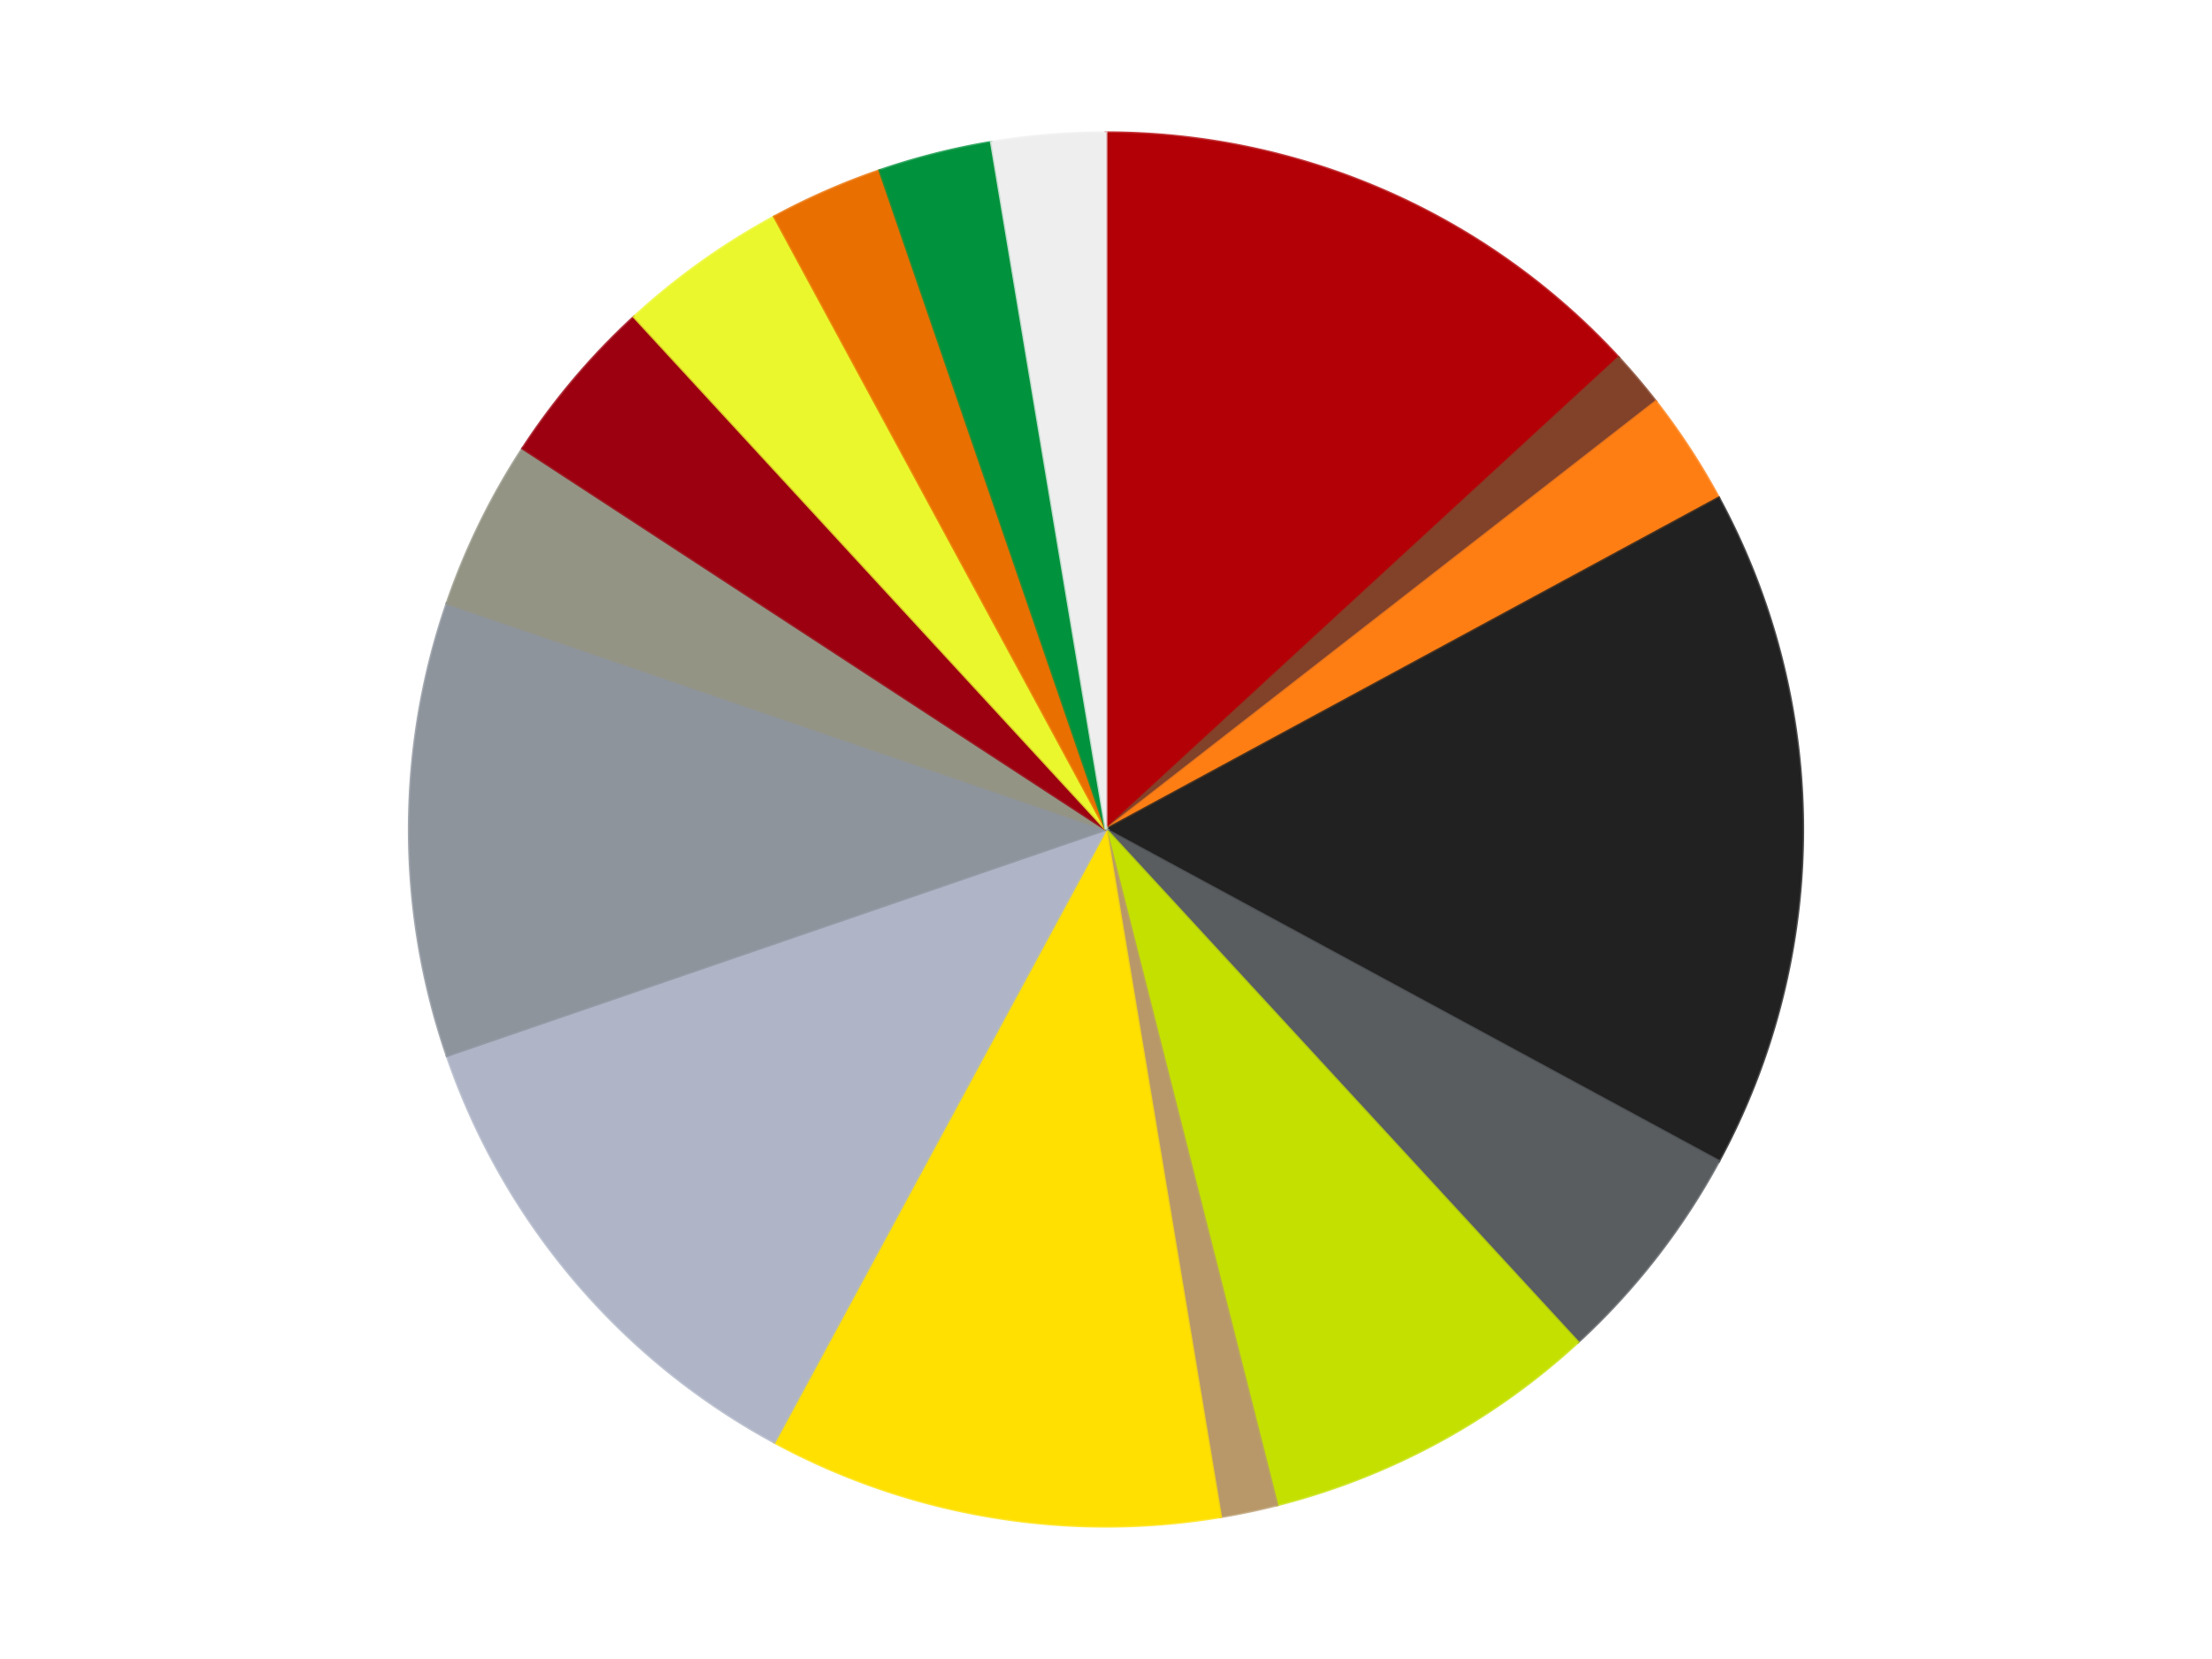 <?xml version='1.0' encoding='utf-8'?>
<svg xmlns="http://www.w3.org/2000/svg" xmlns:xlink="http://www.w3.org/1999/xlink" id="chart-ea7ae739-88fe-4a66-915f-aac4846d84a7" class="pygal-chart" viewBox="0 0 800 600"><!--Generated with pygal 3.0.4 (lxml) ©Kozea 2012-2016 on 2024-07-01--><!--http://pygal.org--><!--http://github.com/Kozea/pygal--><defs><style type="text/css">#chart-ea7ae739-88fe-4a66-915f-aac4846d84a7{-webkit-user-select:none;-webkit-font-smoothing:antialiased;font-family:Consolas,"Liberation Mono",Menlo,Courier,monospace}#chart-ea7ae739-88fe-4a66-915f-aac4846d84a7 .title{font-family:Consolas,"Liberation Mono",Menlo,Courier,monospace;font-size:16px}#chart-ea7ae739-88fe-4a66-915f-aac4846d84a7 .legends .legend text{font-family:Consolas,"Liberation Mono",Menlo,Courier,monospace;font-size:14px}#chart-ea7ae739-88fe-4a66-915f-aac4846d84a7 .axis text{font-family:Consolas,"Liberation Mono",Menlo,Courier,monospace;font-size:10px}#chart-ea7ae739-88fe-4a66-915f-aac4846d84a7 .axis text.major{font-family:Consolas,"Liberation Mono",Menlo,Courier,monospace;font-size:10px}#chart-ea7ae739-88fe-4a66-915f-aac4846d84a7 .text-overlay text.value{font-family:Consolas,"Liberation Mono",Menlo,Courier,monospace;font-size:16px}#chart-ea7ae739-88fe-4a66-915f-aac4846d84a7 .text-overlay text.label{font-family:Consolas,"Liberation Mono",Menlo,Courier,monospace;font-size:10px}#chart-ea7ae739-88fe-4a66-915f-aac4846d84a7 .tooltip{font-family:Consolas,"Liberation Mono",Menlo,Courier,monospace;font-size:14px}#chart-ea7ae739-88fe-4a66-915f-aac4846d84a7 text.no_data{font-family:Consolas,"Liberation Mono",Menlo,Courier,monospace;font-size:64px}
#chart-ea7ae739-88fe-4a66-915f-aac4846d84a7{background-color:transparent}#chart-ea7ae739-88fe-4a66-915f-aac4846d84a7 path,#chart-ea7ae739-88fe-4a66-915f-aac4846d84a7 line,#chart-ea7ae739-88fe-4a66-915f-aac4846d84a7 rect,#chart-ea7ae739-88fe-4a66-915f-aac4846d84a7 circle{-webkit-transition:150ms;-moz-transition:150ms;transition:150ms}#chart-ea7ae739-88fe-4a66-915f-aac4846d84a7 .graph &gt; .background{fill:transparent}#chart-ea7ae739-88fe-4a66-915f-aac4846d84a7 .plot &gt; .background{fill:transparent}#chart-ea7ae739-88fe-4a66-915f-aac4846d84a7 .graph{fill:rgba(0,0,0,.87)}#chart-ea7ae739-88fe-4a66-915f-aac4846d84a7 text.no_data{fill:rgba(0,0,0,1)}#chart-ea7ae739-88fe-4a66-915f-aac4846d84a7 .title{fill:rgba(0,0,0,1)}#chart-ea7ae739-88fe-4a66-915f-aac4846d84a7 .legends .legend text{fill:rgba(0,0,0,.87)}#chart-ea7ae739-88fe-4a66-915f-aac4846d84a7 .legends .legend:hover text{fill:rgba(0,0,0,1)}#chart-ea7ae739-88fe-4a66-915f-aac4846d84a7 .axis .line{stroke:rgba(0,0,0,1)}#chart-ea7ae739-88fe-4a66-915f-aac4846d84a7 .axis .guide.line{stroke:rgba(0,0,0,.54)}#chart-ea7ae739-88fe-4a66-915f-aac4846d84a7 .axis .major.line{stroke:rgba(0,0,0,.87)}#chart-ea7ae739-88fe-4a66-915f-aac4846d84a7 .axis text.major{fill:rgba(0,0,0,1)}#chart-ea7ae739-88fe-4a66-915f-aac4846d84a7 .axis.y .guides:hover .guide.line,#chart-ea7ae739-88fe-4a66-915f-aac4846d84a7 .line-graph .axis.x .guides:hover .guide.line,#chart-ea7ae739-88fe-4a66-915f-aac4846d84a7 .stackedline-graph .axis.x .guides:hover .guide.line,#chart-ea7ae739-88fe-4a66-915f-aac4846d84a7 .xy-graph .axis.x .guides:hover .guide.line{stroke:rgba(0,0,0,1)}#chart-ea7ae739-88fe-4a66-915f-aac4846d84a7 .axis .guides:hover text{fill:rgba(0,0,0,1)}#chart-ea7ae739-88fe-4a66-915f-aac4846d84a7 .reactive{fill-opacity:1.0;stroke-opacity:.8;stroke-width:1}#chart-ea7ae739-88fe-4a66-915f-aac4846d84a7 .ci{stroke:rgba(0,0,0,.87)}#chart-ea7ae739-88fe-4a66-915f-aac4846d84a7 .reactive.active,#chart-ea7ae739-88fe-4a66-915f-aac4846d84a7 .active .reactive{fill-opacity:0.6;stroke-opacity:.9;stroke-width:4}#chart-ea7ae739-88fe-4a66-915f-aac4846d84a7 .ci .reactive.active{stroke-width:1.5}#chart-ea7ae739-88fe-4a66-915f-aac4846d84a7 .series text{fill:rgba(0,0,0,1)}#chart-ea7ae739-88fe-4a66-915f-aac4846d84a7 .tooltip rect{fill:transparent;stroke:rgba(0,0,0,1);-webkit-transition:opacity 150ms;-moz-transition:opacity 150ms;transition:opacity 150ms}#chart-ea7ae739-88fe-4a66-915f-aac4846d84a7 .tooltip .label{fill:rgba(0,0,0,.87)}#chart-ea7ae739-88fe-4a66-915f-aac4846d84a7 .tooltip .label{fill:rgba(0,0,0,.87)}#chart-ea7ae739-88fe-4a66-915f-aac4846d84a7 .tooltip .legend{font-size:.8em;fill:rgba(0,0,0,.54)}#chart-ea7ae739-88fe-4a66-915f-aac4846d84a7 .tooltip .x_label{font-size:.6em;fill:rgba(0,0,0,1)}#chart-ea7ae739-88fe-4a66-915f-aac4846d84a7 .tooltip .xlink{font-size:.5em;text-decoration:underline}#chart-ea7ae739-88fe-4a66-915f-aac4846d84a7 .tooltip .value{font-size:1.5em}#chart-ea7ae739-88fe-4a66-915f-aac4846d84a7 .bound{font-size:.5em}#chart-ea7ae739-88fe-4a66-915f-aac4846d84a7 .max-value{font-size:.75em;fill:rgba(0,0,0,.54)}#chart-ea7ae739-88fe-4a66-915f-aac4846d84a7 .map-element{fill:transparent;stroke:rgba(0,0,0,.54) !important}#chart-ea7ae739-88fe-4a66-915f-aac4846d84a7 .map-element .reactive{fill-opacity:inherit;stroke-opacity:inherit}#chart-ea7ae739-88fe-4a66-915f-aac4846d84a7 .color-0,#chart-ea7ae739-88fe-4a66-915f-aac4846d84a7 .color-0 a:visited{stroke:#F44336;fill:#F44336}#chart-ea7ae739-88fe-4a66-915f-aac4846d84a7 .color-1,#chart-ea7ae739-88fe-4a66-915f-aac4846d84a7 .color-1 a:visited{stroke:#3F51B5;fill:#3F51B5}#chart-ea7ae739-88fe-4a66-915f-aac4846d84a7 .color-2,#chart-ea7ae739-88fe-4a66-915f-aac4846d84a7 .color-2 a:visited{stroke:#009688;fill:#009688}#chart-ea7ae739-88fe-4a66-915f-aac4846d84a7 .color-3,#chart-ea7ae739-88fe-4a66-915f-aac4846d84a7 .color-3 a:visited{stroke:#FFC107;fill:#FFC107}#chart-ea7ae739-88fe-4a66-915f-aac4846d84a7 .color-4,#chart-ea7ae739-88fe-4a66-915f-aac4846d84a7 .color-4 a:visited{stroke:#FF5722;fill:#FF5722}#chart-ea7ae739-88fe-4a66-915f-aac4846d84a7 .color-5,#chart-ea7ae739-88fe-4a66-915f-aac4846d84a7 .color-5 a:visited{stroke:#9C27B0;fill:#9C27B0}#chart-ea7ae739-88fe-4a66-915f-aac4846d84a7 .color-6,#chart-ea7ae739-88fe-4a66-915f-aac4846d84a7 .color-6 a:visited{stroke:#03A9F4;fill:#03A9F4}#chart-ea7ae739-88fe-4a66-915f-aac4846d84a7 .color-7,#chart-ea7ae739-88fe-4a66-915f-aac4846d84a7 .color-7 a:visited{stroke:#8BC34A;fill:#8BC34A}#chart-ea7ae739-88fe-4a66-915f-aac4846d84a7 .color-8,#chart-ea7ae739-88fe-4a66-915f-aac4846d84a7 .color-8 a:visited{stroke:#FF9800;fill:#FF9800}#chart-ea7ae739-88fe-4a66-915f-aac4846d84a7 .color-9,#chart-ea7ae739-88fe-4a66-915f-aac4846d84a7 .color-9 a:visited{stroke:#E91E63;fill:#E91E63}#chart-ea7ae739-88fe-4a66-915f-aac4846d84a7 .color-10,#chart-ea7ae739-88fe-4a66-915f-aac4846d84a7 .color-10 a:visited{stroke:#2196F3;fill:#2196F3}#chart-ea7ae739-88fe-4a66-915f-aac4846d84a7 .color-11,#chart-ea7ae739-88fe-4a66-915f-aac4846d84a7 .color-11 a:visited{stroke:#4CAF50;fill:#4CAF50}#chart-ea7ae739-88fe-4a66-915f-aac4846d84a7 .color-12,#chart-ea7ae739-88fe-4a66-915f-aac4846d84a7 .color-12 a:visited{stroke:#FFEB3B;fill:#FFEB3B}#chart-ea7ae739-88fe-4a66-915f-aac4846d84a7 .color-13,#chart-ea7ae739-88fe-4a66-915f-aac4846d84a7 .color-13 a:visited{stroke:#673AB7;fill:#673AB7}#chart-ea7ae739-88fe-4a66-915f-aac4846d84a7 .color-14,#chart-ea7ae739-88fe-4a66-915f-aac4846d84a7 .color-14 a:visited{stroke:#00BCD4;fill:#00BCD4}#chart-ea7ae739-88fe-4a66-915f-aac4846d84a7 .color-15,#chart-ea7ae739-88fe-4a66-915f-aac4846d84a7 .color-15 a:visited{stroke:#CDDC39;fill:#CDDC39}#chart-ea7ae739-88fe-4a66-915f-aac4846d84a7 .text-overlay .color-0 text{fill:black}#chart-ea7ae739-88fe-4a66-915f-aac4846d84a7 .text-overlay .color-1 text{fill:black}#chart-ea7ae739-88fe-4a66-915f-aac4846d84a7 .text-overlay .color-2 text{fill:black}#chart-ea7ae739-88fe-4a66-915f-aac4846d84a7 .text-overlay .color-3 text{fill:black}#chart-ea7ae739-88fe-4a66-915f-aac4846d84a7 .text-overlay .color-4 text{fill:black}#chart-ea7ae739-88fe-4a66-915f-aac4846d84a7 .text-overlay .color-5 text{fill:black}#chart-ea7ae739-88fe-4a66-915f-aac4846d84a7 .text-overlay .color-6 text{fill:black}#chart-ea7ae739-88fe-4a66-915f-aac4846d84a7 .text-overlay .color-7 text{fill:black}#chart-ea7ae739-88fe-4a66-915f-aac4846d84a7 .text-overlay .color-8 text{fill:black}#chart-ea7ae739-88fe-4a66-915f-aac4846d84a7 .text-overlay .color-9 text{fill:black}#chart-ea7ae739-88fe-4a66-915f-aac4846d84a7 .text-overlay .color-10 text{fill:black}#chart-ea7ae739-88fe-4a66-915f-aac4846d84a7 .text-overlay .color-11 text{fill:black}#chart-ea7ae739-88fe-4a66-915f-aac4846d84a7 .text-overlay .color-12 text{fill:black}#chart-ea7ae739-88fe-4a66-915f-aac4846d84a7 .text-overlay .color-13 text{fill:black}#chart-ea7ae739-88fe-4a66-915f-aac4846d84a7 .text-overlay .color-14 text{fill:black}#chart-ea7ae739-88fe-4a66-915f-aac4846d84a7 .text-overlay .color-15 text{fill:black}
#chart-ea7ae739-88fe-4a66-915f-aac4846d84a7 text.no_data{text-anchor:middle}#chart-ea7ae739-88fe-4a66-915f-aac4846d84a7 .guide.line{fill:none}#chart-ea7ae739-88fe-4a66-915f-aac4846d84a7 .centered{text-anchor:middle}#chart-ea7ae739-88fe-4a66-915f-aac4846d84a7 .title{text-anchor:middle}#chart-ea7ae739-88fe-4a66-915f-aac4846d84a7 .legends .legend text{fill-opacity:1}#chart-ea7ae739-88fe-4a66-915f-aac4846d84a7 .axis.x text{text-anchor:middle}#chart-ea7ae739-88fe-4a66-915f-aac4846d84a7 .axis.x:not(.web) text[transform]{text-anchor:start}#chart-ea7ae739-88fe-4a66-915f-aac4846d84a7 .axis.x:not(.web) text[transform].backwards{text-anchor:end}#chart-ea7ae739-88fe-4a66-915f-aac4846d84a7 .axis.y text{text-anchor:end}#chart-ea7ae739-88fe-4a66-915f-aac4846d84a7 .axis.y text[transform].backwards{text-anchor:start}#chart-ea7ae739-88fe-4a66-915f-aac4846d84a7 .axis.y2 text{text-anchor:start}#chart-ea7ae739-88fe-4a66-915f-aac4846d84a7 .axis.y2 text[transform].backwards{text-anchor:end}#chart-ea7ae739-88fe-4a66-915f-aac4846d84a7 .axis .guide.line{stroke-dasharray:4,4;stroke:black}#chart-ea7ae739-88fe-4a66-915f-aac4846d84a7 .axis .major.guide.line{stroke-dasharray:6,6;stroke:black}#chart-ea7ae739-88fe-4a66-915f-aac4846d84a7 .horizontal .axis.y .guide.line,#chart-ea7ae739-88fe-4a66-915f-aac4846d84a7 .horizontal .axis.y2 .guide.line,#chart-ea7ae739-88fe-4a66-915f-aac4846d84a7 .vertical .axis.x .guide.line{opacity:0}#chart-ea7ae739-88fe-4a66-915f-aac4846d84a7 .horizontal .axis.always_show .guide.line,#chart-ea7ae739-88fe-4a66-915f-aac4846d84a7 .vertical .axis.always_show .guide.line{opacity:1 !important}#chart-ea7ae739-88fe-4a66-915f-aac4846d84a7 .axis.y .guides:hover .guide.line,#chart-ea7ae739-88fe-4a66-915f-aac4846d84a7 .axis.y2 .guides:hover .guide.line,#chart-ea7ae739-88fe-4a66-915f-aac4846d84a7 .axis.x .guides:hover .guide.line{opacity:1}#chart-ea7ae739-88fe-4a66-915f-aac4846d84a7 .axis .guides:hover text{opacity:1}#chart-ea7ae739-88fe-4a66-915f-aac4846d84a7 .nofill{fill:none}#chart-ea7ae739-88fe-4a66-915f-aac4846d84a7 .subtle-fill{fill-opacity:.2}#chart-ea7ae739-88fe-4a66-915f-aac4846d84a7 .dot{stroke-width:1px;fill-opacity:1;stroke-opacity:1}#chart-ea7ae739-88fe-4a66-915f-aac4846d84a7 .dot.active{stroke-width:5px}#chart-ea7ae739-88fe-4a66-915f-aac4846d84a7 .dot.negative{fill:transparent}#chart-ea7ae739-88fe-4a66-915f-aac4846d84a7 text,#chart-ea7ae739-88fe-4a66-915f-aac4846d84a7 tspan{stroke:none !important}#chart-ea7ae739-88fe-4a66-915f-aac4846d84a7 .series text.active{opacity:1}#chart-ea7ae739-88fe-4a66-915f-aac4846d84a7 .tooltip rect{fill-opacity:.95;stroke-width:.5}#chart-ea7ae739-88fe-4a66-915f-aac4846d84a7 .tooltip text{fill-opacity:1}#chart-ea7ae739-88fe-4a66-915f-aac4846d84a7 .showable{visibility:hidden}#chart-ea7ae739-88fe-4a66-915f-aac4846d84a7 .showable.shown{visibility:visible}#chart-ea7ae739-88fe-4a66-915f-aac4846d84a7 .gauge-background{fill:rgba(229,229,229,1);stroke:none}#chart-ea7ae739-88fe-4a66-915f-aac4846d84a7 .bg-lines{stroke:transparent;stroke-width:2px}</style><script type="text/javascript">window.pygal = window.pygal || {};window.pygal.config = window.pygal.config || {};window.pygal.config['ea7ae739-88fe-4a66-915f-aac4846d84a7'] = {"allow_interruptions": false, "box_mode": "extremes", "classes": ["pygal-chart"], "css": ["file://style.css", "file://graph.css"], "defs": [], "disable_xml_declaration": false, "dots_size": 2.5, "dynamic_print_values": false, "explicit_size": false, "fill": false, "force_uri_protocol": "https", "formatter": null, "half_pie": false, "height": 600, "include_x_axis": false, "inner_radius": 0, "interpolate": null, "interpolation_parameters": {}, "interpolation_precision": 250, "inverse_y_axis": false, "js": ["//kozea.github.io/pygal.js/2.0.x/pygal-tooltips.min.js"], "legend_at_bottom": false, "legend_at_bottom_columns": null, "legend_box_size": 12, "logarithmic": false, "margin": 20, "margin_bottom": null, "margin_left": null, "margin_right": null, "margin_top": null, "max_scale": 16, "min_scale": 4, "missing_value_fill_truncation": "x", "no_data_text": "No data", "no_prefix": false, "order_min": null, "pretty_print": false, "print_labels": false, "print_values": false, "print_values_position": "center", "print_zeroes": true, "range": null, "rounded_bars": null, "secondary_range": null, "show_dots": true, "show_legend": false, "show_minor_x_labels": true, "show_minor_y_labels": true, "show_only_major_dots": false, "show_x_guides": false, "show_x_labels": true, "show_y_guides": true, "show_y_labels": true, "spacing": 10, "stack_from_top": false, "strict": false, "stroke": true, "stroke_style": null, "style": {"background": "transparent", "ci_colors": [], "colors": ["#F44336", "#3F51B5", "#009688", "#FFC107", "#FF5722", "#9C27B0", "#03A9F4", "#8BC34A", "#FF9800", "#E91E63", "#2196F3", "#4CAF50", "#FFEB3B", "#673AB7", "#00BCD4", "#CDDC39", "#9E9E9E", "#607D8B"], "dot_opacity": "1", "font_family": "Consolas, \"Liberation Mono\", Menlo, Courier, monospace", "foreground": "rgba(0, 0, 0, .87)", "foreground_strong": "rgba(0, 0, 0, 1)", "foreground_subtle": "rgba(0, 0, 0, .54)", "guide_stroke_color": "black", "guide_stroke_dasharray": "4,4", "label_font_family": "Consolas, \"Liberation Mono\", Menlo, Courier, monospace", "label_font_size": 10, "legend_font_family": "Consolas, \"Liberation Mono\", Menlo, Courier, monospace", "legend_font_size": 14, "major_guide_stroke_color": "black", "major_guide_stroke_dasharray": "6,6", "major_label_font_family": "Consolas, \"Liberation Mono\", Menlo, Courier, monospace", "major_label_font_size": 10, "no_data_font_family": "Consolas, \"Liberation Mono\", Menlo, Courier, monospace", "no_data_font_size": 64, "opacity": "1.0", "opacity_hover": "0.6", "plot_background": "transparent", "stroke_opacity": ".8", "stroke_opacity_hover": ".9", "stroke_width": "1", "stroke_width_hover": "4", "title_font_family": "Consolas, \"Liberation Mono\", Menlo, Courier, monospace", "title_font_size": 16, "tooltip_font_family": "Consolas, \"Liberation Mono\", Menlo, Courier, monospace", "tooltip_font_size": 14, "transition": "150ms", "value_background": "rgba(229, 229, 229, 1)", "value_colors": [], "value_font_family": "Consolas, \"Liberation Mono\", Menlo, Courier, monospace", "value_font_size": 16, "value_label_font_family": "Consolas, \"Liberation Mono\", Menlo, Courier, monospace", "value_label_font_size": 10}, "title": null, "tooltip_border_radius": 0, "tooltip_fancy_mode": true, "truncate_label": null, "truncate_legend": null, "width": 800, "x_label_rotation": 0, "x_labels": null, "x_labels_major": null, "x_labels_major_count": null, "x_labels_major_every": null, "x_title": null, "xrange": null, "y_label_rotation": 0, "y_labels": null, "y_labels_major": null, "y_labels_major_count": null, "y_labels_major_every": null, "y_title": null, "zero": 0, "legends": ["Red", "Reddish Brown", "Orange", "Black", "Dark Bluish Gray", "Lime", "Dark Tan", "Yellow", "Light Bluish Gray", "Flat Silver", "Trans-Black", "Trans-Red", "Trans-Yellow", "Trans-Orange", "Green", "Trans-Clear"]}</script><script type="text/javascript" xlink:href="https://kozea.github.io/pygal.js/2.0.x/pygal-tooltips.min.js"/></defs><title>Pygal</title><g class="graph pie-graph vertical"><rect x="0" y="0" width="800" height="600" class="background"/><g transform="translate(20, 20)" class="plot"><rect x="0" y="0" width="760" height="560" class="background"/><g class="series serie-0 color-0"><g class="slices"><g class="slice" style="fill: #B30006; stroke: #B30006"><path d="M380 28 A252 252 0 0 1 565.402 109.325 L380 280 A0 0 0 0 0 380 280 z" class="slice reactive tooltip-trigger"/><desc class="value">10</desc><desc class="x centered">430.61362350627417</desc><desc class="y centered">164.61256084146277</desc></g></g></g><g class="series serie-1 color-1"><g class="slices"><g class="slice" style="fill: #82422A; stroke: #82422A"><path d="M565.402 109.325 A252 252 0 0 1 578.863 125.218 L380 280 A0 0 0 0 0 380 280 z" class="slice reactive tooltip-trigger"/><desc class="value">1</desc><desc class="x centered">476.14859259317564</desc><desc class="y centered">198.56629602952145</desc></g></g></g><g class="series serie-2 color-2"><g class="slices"><g class="slice" style="fill: #FF7E14; stroke: #FF7E14"><path d="M578.863 125.218 A252 252 0 0 1 601.627 160.061 L380 280 A0 0 0 0 0 380 280 z" class="slice reactive tooltip-trigger"/><desc class="value">2</desc><desc class="x centered">485.4829762610786</desc><desc class="y centered">211.0845320765742</desc></g></g></g><g class="series serie-3 color-3"><g class="slices"><g class="slice" style="fill: #212121; stroke: #212121"><path d="M601.627 160.061 A252 252 0 0 1 601.627 399.939 L380 280 A0 0 0 0 0 380 280 z" class="slice reactive tooltip-trigger"/><desc class="value">12</desc><desc class="x centered">506.0</desc><desc class="y centered">280.0</desc></g></g></g><g class="series serie-4 color-4"><g class="slices"><g class="slice" style="fill: #595D60; stroke: #595D60"><path d="M601.627 399.939 A252 252 0 0 1 550.675 465.402 L380 280 A0 0 0 0 0 380 280 z" class="slice reactive tooltip-trigger"/><desc class="value">4</desc><desc class="x centered">479.4317041839456</desc><desc class="y centered">357.3908017988981</desc></g></g></g><g class="series serie-5 color-5"><g class="slices"><g class="slice" style="fill: #C4E000; stroke: #C4E000"><path d="M550.675 465.402 A252 252 0 0 1 441.862 524.289 L380 280 A0 0 0 0 0 380 280 z" class="slice reactive tooltip-trigger"/><desc class="value">6</desc><desc class="x centered">439.96937152267134</desc><desc class="y centered">390.8136926520176</desc></g></g></g><g class="series serie-6 color-6"><g class="slices"><g class="slice" style="fill: #B89869; stroke: #B89869"><path d="M441.862 524.289 A252 252 0 0 1 421.478 528.563 L380 280 A0 0 0 0 0 380 280 z" class="slice reactive tooltip-trigger"/><desc class="value">1</desc><desc class="x centered">405.85713311664995</desc><desc class="y centered">403.31832251124666</desc></g></g></g><g class="series serie-7 color-7"><g class="slices"><g class="slice" style="fill: #FFE001; stroke: #FFE001"><path d="M421.478 528.563 A252 252 0 0 1 260.061 501.627 L380 280 A0 0 0 0 0 380 280 z" class="slice reactive tooltip-trigger"/><desc class="value">8</desc><desc class="x centered">359.2610816246276</desc><desc class="y centered">404.281524228743</desc></g></g></g><g class="series serie-8 color-8"><g class="slices"><g class="slice" style="fill: #AFB5C7; stroke: #AFB5C7"><path d="M260.061 501.627 A252 252 0 0 1 141.654 361.824 L380 280 A0 0 0 0 0 380 280 z" class="slice reactive tooltip-trigger"/><desc class="value">9</desc><desc class="x centered">283.8514074068245</desc><desc class="y centered">361.43370397047863</desc></g></g></g><g class="series serie-9 color-9"><g class="slices"><g class="slice" style="fill: #8D949C; stroke: #8D949C"><path d="M141.654 361.824 A252 252 0 0 1 141.654 198.176 L380 280 A0 0 0 0 0 380 280 z" class="slice reactive tooltip-trigger"/><desc class="value">8</desc><desc class="x centered">254.0</desc><desc class="y centered">280.0</desc></g></g></g><g class="series serie-10 color-10"><g class="slices"><g class="slice" style="fill: #939484; stroke: #939484"><path d="M141.654 198.176 A252 252 0 0 1 169.034 142.169 L380 280 A0 0 0 0 0 380 280 z" class="slice reactive tooltip-trigger"/><desc class="value">3</desc><desc class="x centered">266.80273628161063</desc><desc class="y centered">224.66122980523136</desc></g></g></g><g class="series serie-11 color-11"><g class="slices"><g class="slice" style="fill: #9C0010; stroke: #9C0010"><path d="M169.034 142.169 A252 252 0 0 1 209.325 94.598 L380 280 A0 0 0 0 0 380 280 z" class="slice reactive tooltip-trigger"/><desc class="value">3</desc><desc class="x centered">283.85140740682436</desc><desc class="y centered">198.56629602952148</desc></g></g></g><g class="series serie-12 color-12"><g class="slices"><g class="slice" style="fill: #EBF72D; stroke: #EBF72D"><path d="M209.325 94.598 A252 252 0 0 1 260.061 58.373 L380 280 A0 0 0 0 0 380 280 z" class="slice reactive tooltip-trigger"/><desc class="value">3</desc><desc class="x centered">306.7843212593557</desc><desc class="y centered">177.4550616239555</desc></g></g></g><g class="series serie-13 color-13"><g class="slices"><g class="slice" style="fill: #E96F01; stroke: #E96F01"><path d="M260.061 58.373 A252 252 0 0 1 298.176 41.654 L380 280 A0 0 0 0 0 380 280 z" class="slice reactive tooltip-trigger"/><desc class="value">2</desc><desc class="x centered">329.3863764937258</desc><desc class="y centered">164.61256084146277</desc></g></g></g><g class="series serie-14 color-14"><g class="slices"><g class="slice" style="fill: #00923D; stroke: #00923D"><path d="M298.176 41.654 A252 252 0 0 1 338.522 31.437 L380 280 A0 0 0 0 0 380 280 z" class="slice reactive tooltip-trigger"/><desc class="value">2</desc><desc class="x centered">349.0688286202592</desc><desc class="y centered">157.8555664916444</desc></g></g></g><g class="series serie-15 color-15"><g class="slices"><g class="slice" style="fill: #EEEEEE; stroke: #EEEEEE"><path d="M338.522 31.437 A252 252 0 0 1 380 28 L380 280 A0 0 0 0 0 380 280 z" class="slice reactive tooltip-trigger"/><desc class="value">2</desc><desc class="x centered">369.59500247048595</desc><desc class="y centered">154.43035388115962</desc></g></g></g></g><g class="titles"/><g transform="translate(20, 20)" class="plot overlay"><g class="series serie-0 color-0"/><g class="series serie-1 color-1"/><g class="series serie-2 color-2"/><g class="series serie-3 color-3"/><g class="series serie-4 color-4"/><g class="series serie-5 color-5"/><g class="series serie-6 color-6"/><g class="series serie-7 color-7"/><g class="series serie-8 color-8"/><g class="series serie-9 color-9"/><g class="series serie-10 color-10"/><g class="series serie-11 color-11"/><g class="series serie-12 color-12"/><g class="series serie-13 color-13"/><g class="series serie-14 color-14"/><g class="series serie-15 color-15"/></g><g transform="translate(20, 20)" class="plot text-overlay"><g class="series serie-0 color-0"/><g class="series serie-1 color-1"/><g class="series serie-2 color-2"/><g class="series serie-3 color-3"/><g class="series serie-4 color-4"/><g class="series serie-5 color-5"/><g class="series serie-6 color-6"/><g class="series serie-7 color-7"/><g class="series serie-8 color-8"/><g class="series serie-9 color-9"/><g class="series serie-10 color-10"/><g class="series serie-11 color-11"/><g class="series serie-12 color-12"/><g class="series serie-13 color-13"/><g class="series serie-14 color-14"/><g class="series serie-15 color-15"/></g><g transform="translate(20, 20)" class="plot tooltip-overlay"><g transform="translate(0 0)" style="opacity: 0" class="tooltip"><rect rx="0" ry="0" width="0" height="0" class="tooltip-box"/><g class="text"/></g></g></g></svg>